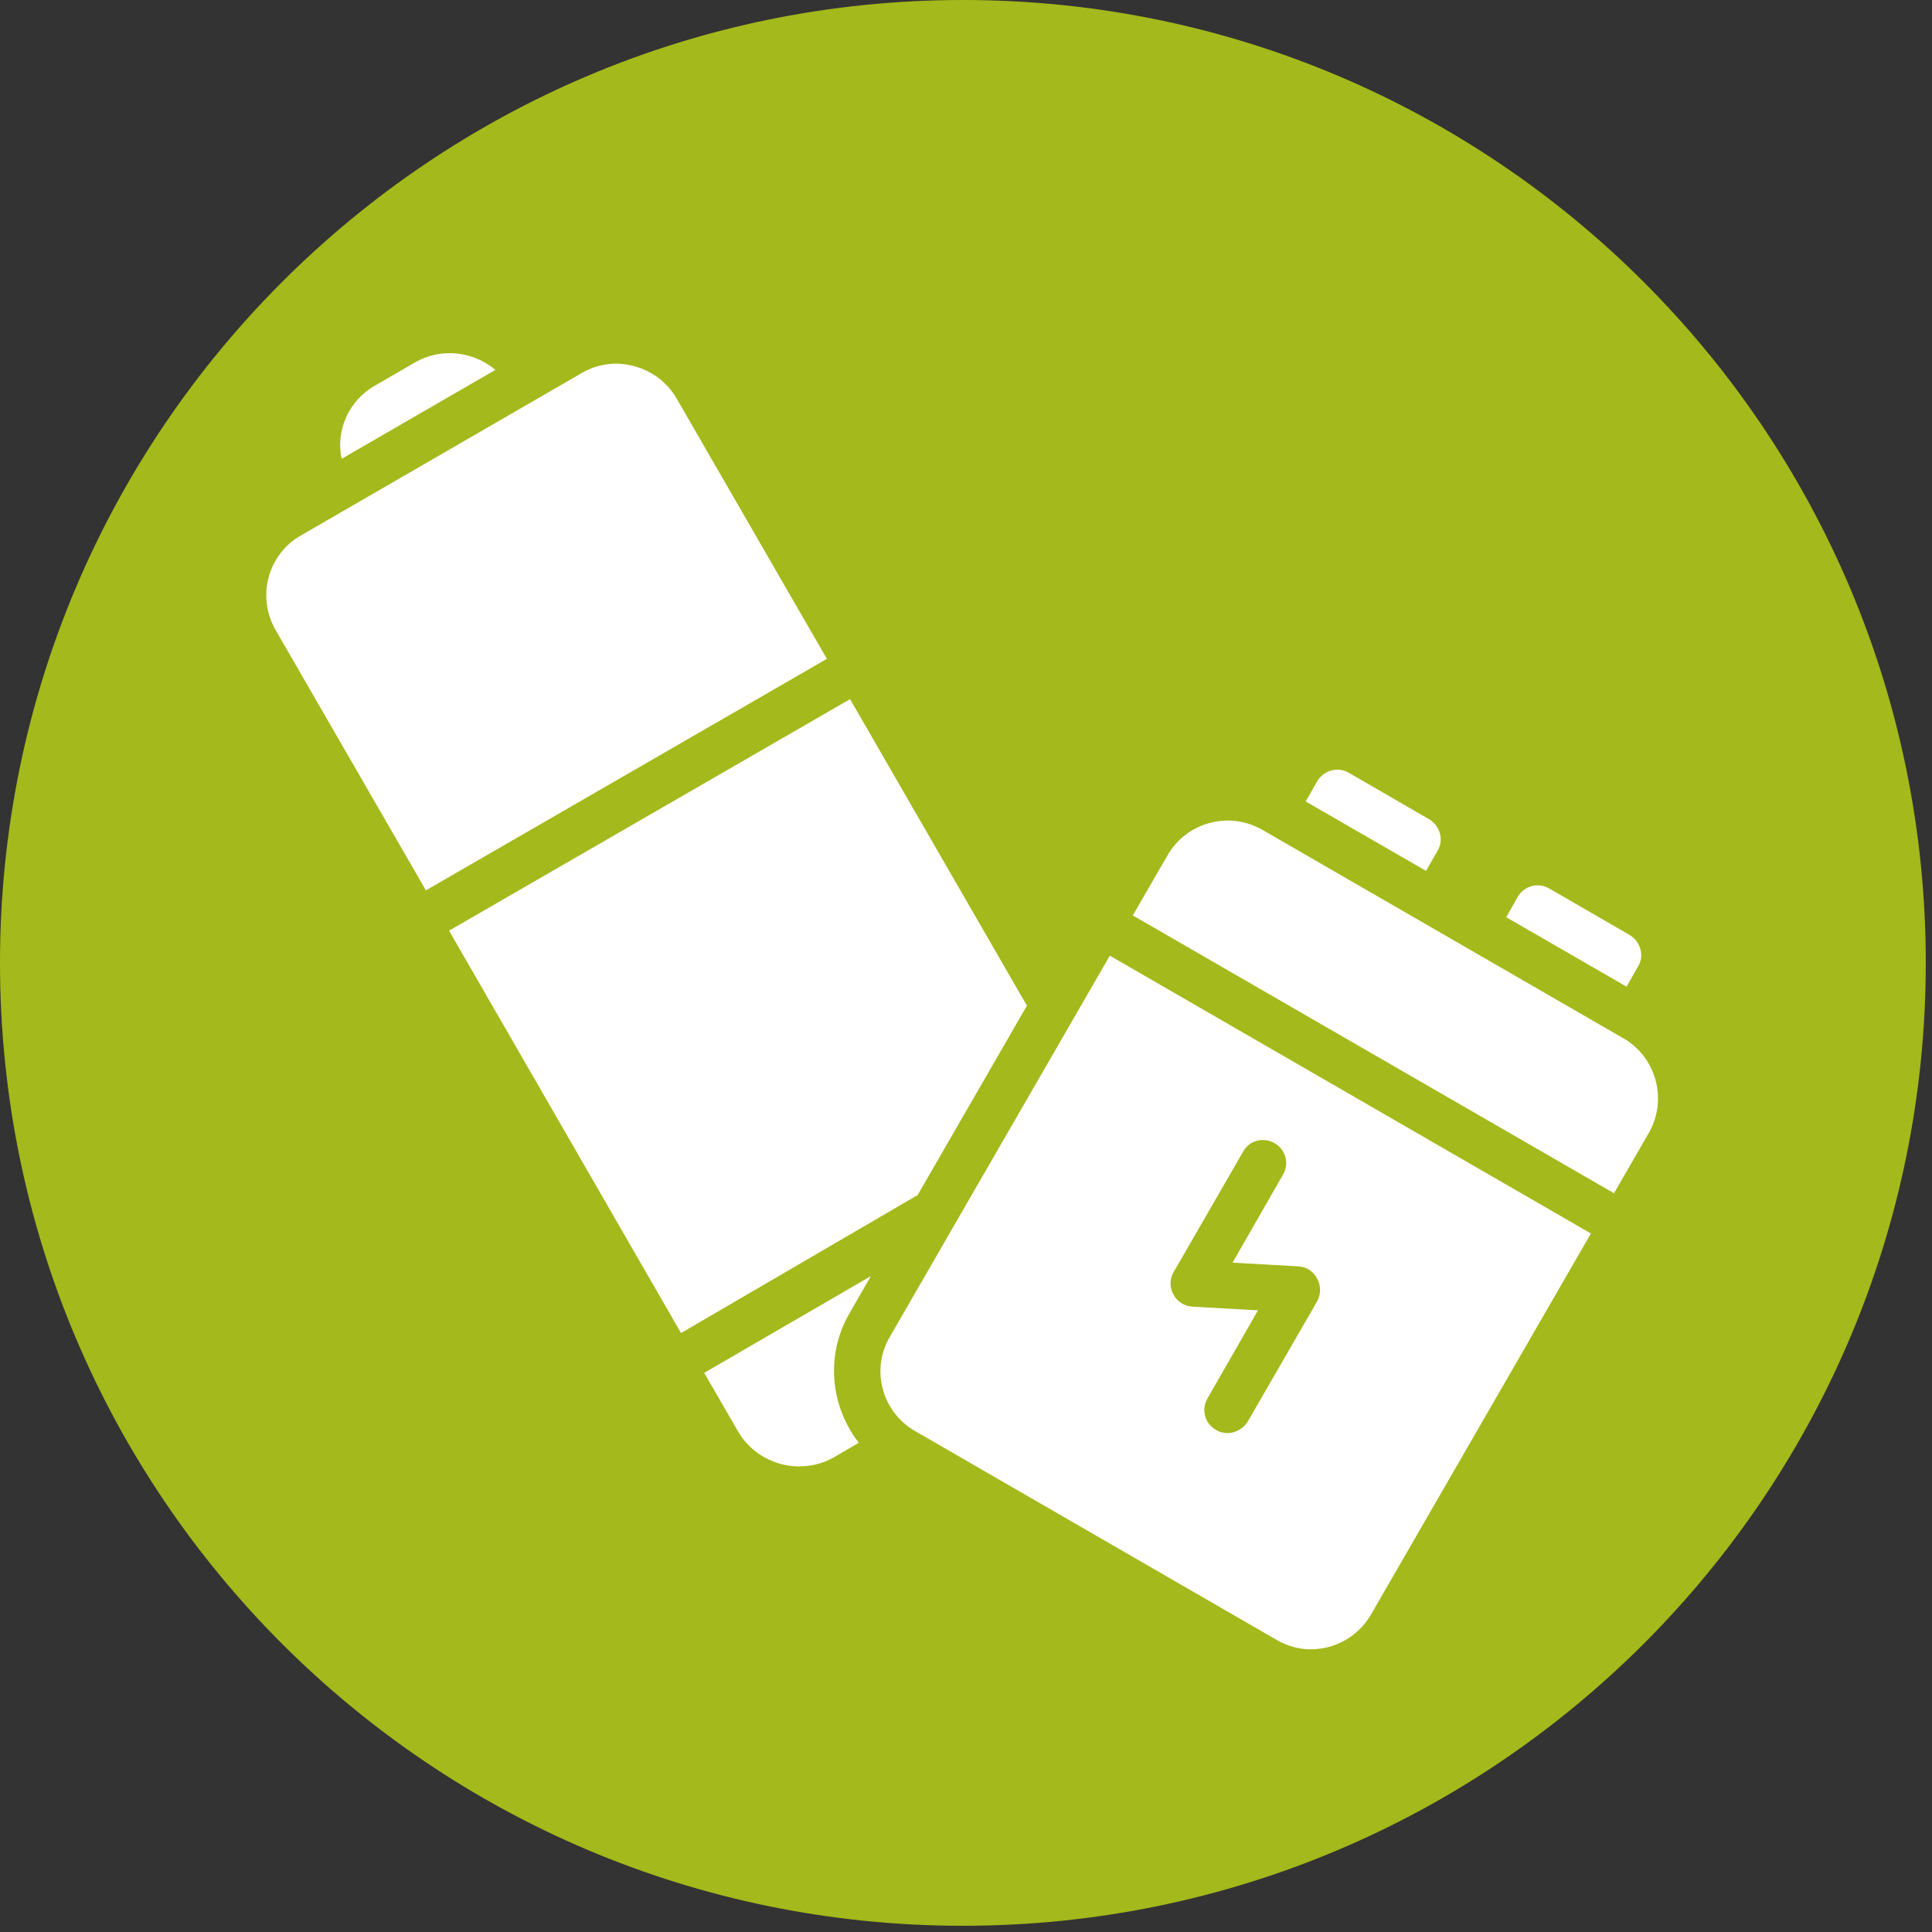 <?xml version="1.0" encoding="UTF-8"?>
<svg xmlns="http://www.w3.org/2000/svg" xmlns:xlink="http://www.w3.org/1999/xlink" width="434" zoomAndPan="magnify" viewBox="0 0 325.5 325.5" height="434" preserveAspectRatio="xMidYMid meet" version="1.2">
  <rect x="0" y="0" width="325.5" height="325.5" fill="#333333" stroke="none"/>
  <defs>
    <clipPath id="349a712e55">
      <path d="M 0 0 L 324.453 0 L 324.453 324.453 L 0 324.453 Z M 0 0 "></path>
    </clipPath>
    <clipPath id="8130d7d97a">
      <path d="M 162.227 0 C 72.633 0 0 72.633 0 162.227 C 0 251.82 72.633 324.453 162.227 324.453 C 251.82 324.453 324.453 251.82 324.453 162.227 C 324.453 72.633 251.82 0 162.227 0 Z M 162.227 0 "></path>
    </clipPath>
    <clipPath id="8881595360">
      <path d="M 148 161 L 269 161 L 269 277.871 L 148 277.871 Z M 148 161 "></path>
    </clipPath>
  </defs>
  <g id="d27495f757">
    <g clip-rule="nonzero" clip-path="url(#349a712e55)">
      <g clip-rule="nonzero" clip-path="url(#8130d7d97a)">
        <path style=" stroke:none;fill-rule:nonzero;fill:#a4b91b;fill-opacity:1;" d="M 0 0 L 324.453 0 L 324.453 324.453 L 0 324.453 Z M 0 0 "></path>
      </g>
    </g>
    <path style=" stroke:none;fill-rule:nonzero;fill:#ffffff;fill-opacity:1;" d="M 242.215 143.301 C 243.305 141.504 242.605 139.086 240.73 137.996 L 227.234 130.191 C 225.363 129.102 223.023 129.805 221.93 131.598 L 219.98 135.031 L 240.262 146.73 Z M 242.215 143.301 "></path>
    <path style=" stroke:none;fill-rule:nonzero;fill:#ffffff;fill-opacity:1;" d="M 275.992 162.801 C 277.086 161.008 276.383 158.59 274.512 157.496 L 261.016 149.695 C 259.145 148.605 256.801 149.227 255.711 151.102 L 253.762 154.531 L 274.043 166.234 Z M 275.992 162.801 "></path>
    <g clip-rule="nonzero" clip-path="url(#8881595360)">
      <path style=" stroke:none;fill-rule:nonzero;fill:#ffffff;fill-opacity:1;" d="M 149.926 225.215 C 146.648 230.754 148.598 237.93 154.215 241.129 L 214.988 276.234 C 216.859 277.328 218.809 277.871 220.84 277.871 C 224.895 277.871 228.797 275.766 230.98 272.02 L 268.035 207.816 L 186.98 161.008 L 149.922 225.215 Z M 197.746 214.293 L 209.449 194.008 C 210.461 192.137 212.879 191.512 214.754 192.605 C 216.625 193.695 217.25 196.035 216.156 197.91 L 207.652 212.73 L 218.73 213.355 C 220.137 213.434 221.305 214.215 221.93 215.461 C 222.555 216.633 222.555 218.035 221.93 219.207 L 210.227 239.488 C 209.449 240.738 208.121 241.441 206.797 241.441 C 206.172 241.441 205.469 241.285 204.844 240.895 C 202.973 239.801 202.348 237.461 203.441 235.59 L 211.945 220.766 L 200.867 220.141 C 199.539 220.062 198.293 219.285 197.668 218.035 C 197.043 216.867 197.043 215.461 197.746 214.293 Z M 197.746 214.293 "></path>
    </g>
    <path style=" stroke:none;fill-rule:nonzero;fill:#ffffff;fill-opacity:1;" d="M 273.496 174.926 L 212.695 139.816 C 209.984 138.258 206.844 137.84 203.812 138.648 C 200.789 139.457 198.262 141.398 196.703 144.098 L 190.852 154.23 L 271.926 201.039 L 277.777 190.898 C 280.996 185.309 279.074 178.133 273.496 174.914 Z M 273.496 174.926 "></path>
    <path style=" stroke:none;fill-rule:nonzero;fill:#ffffff;fill-opacity:1;" d="M 113.961 67.078 C 112.398 64.426 109.824 62.477 106.859 61.695 C 103.816 60.84 100.621 61.309 97.969 62.867 L 50.77 90.172 C 45.152 93.293 43.203 100.469 46.398 106.086 L 71.754 150.008 L 139.312 111 Z M 113.961 67.078 "></path>
    <path style=" stroke:none;fill-rule:nonzero;fill:#ffffff;fill-opacity:1;" d="M 146.727 214.992 L 118.641 231.297 L 124.414 241.285 C 126.598 244.949 130.578 247.059 134.633 247.059 C 136.582 247.059 138.613 246.59 140.406 245.574 L 144.695 243.078 C 139.938 236.992 139 228.332 143.137 221.234 Z M 146.727 214.992 "></path>
    <path style=" stroke:none;fill-rule:nonzero;fill:#ffffff;fill-opacity:1;" d="M 173.016 169.434 L 143.215 117.789 L 75.656 156.797 L 114.738 224.59 L 154.605 201.34 Z M 173.016 169.434 "></path>
    <path style=" stroke:none;fill-rule:nonzero;fill:#ffffff;fill-opacity:1;" d="M 83.457 62.32 C 79.789 59.199 74.328 58.5 69.883 61.074 L 63.172 64.973 C 58.727 67.469 56.543 72.539 57.555 77.301 Z M 83.457 62.32 "></path>
  </g>
</svg>
